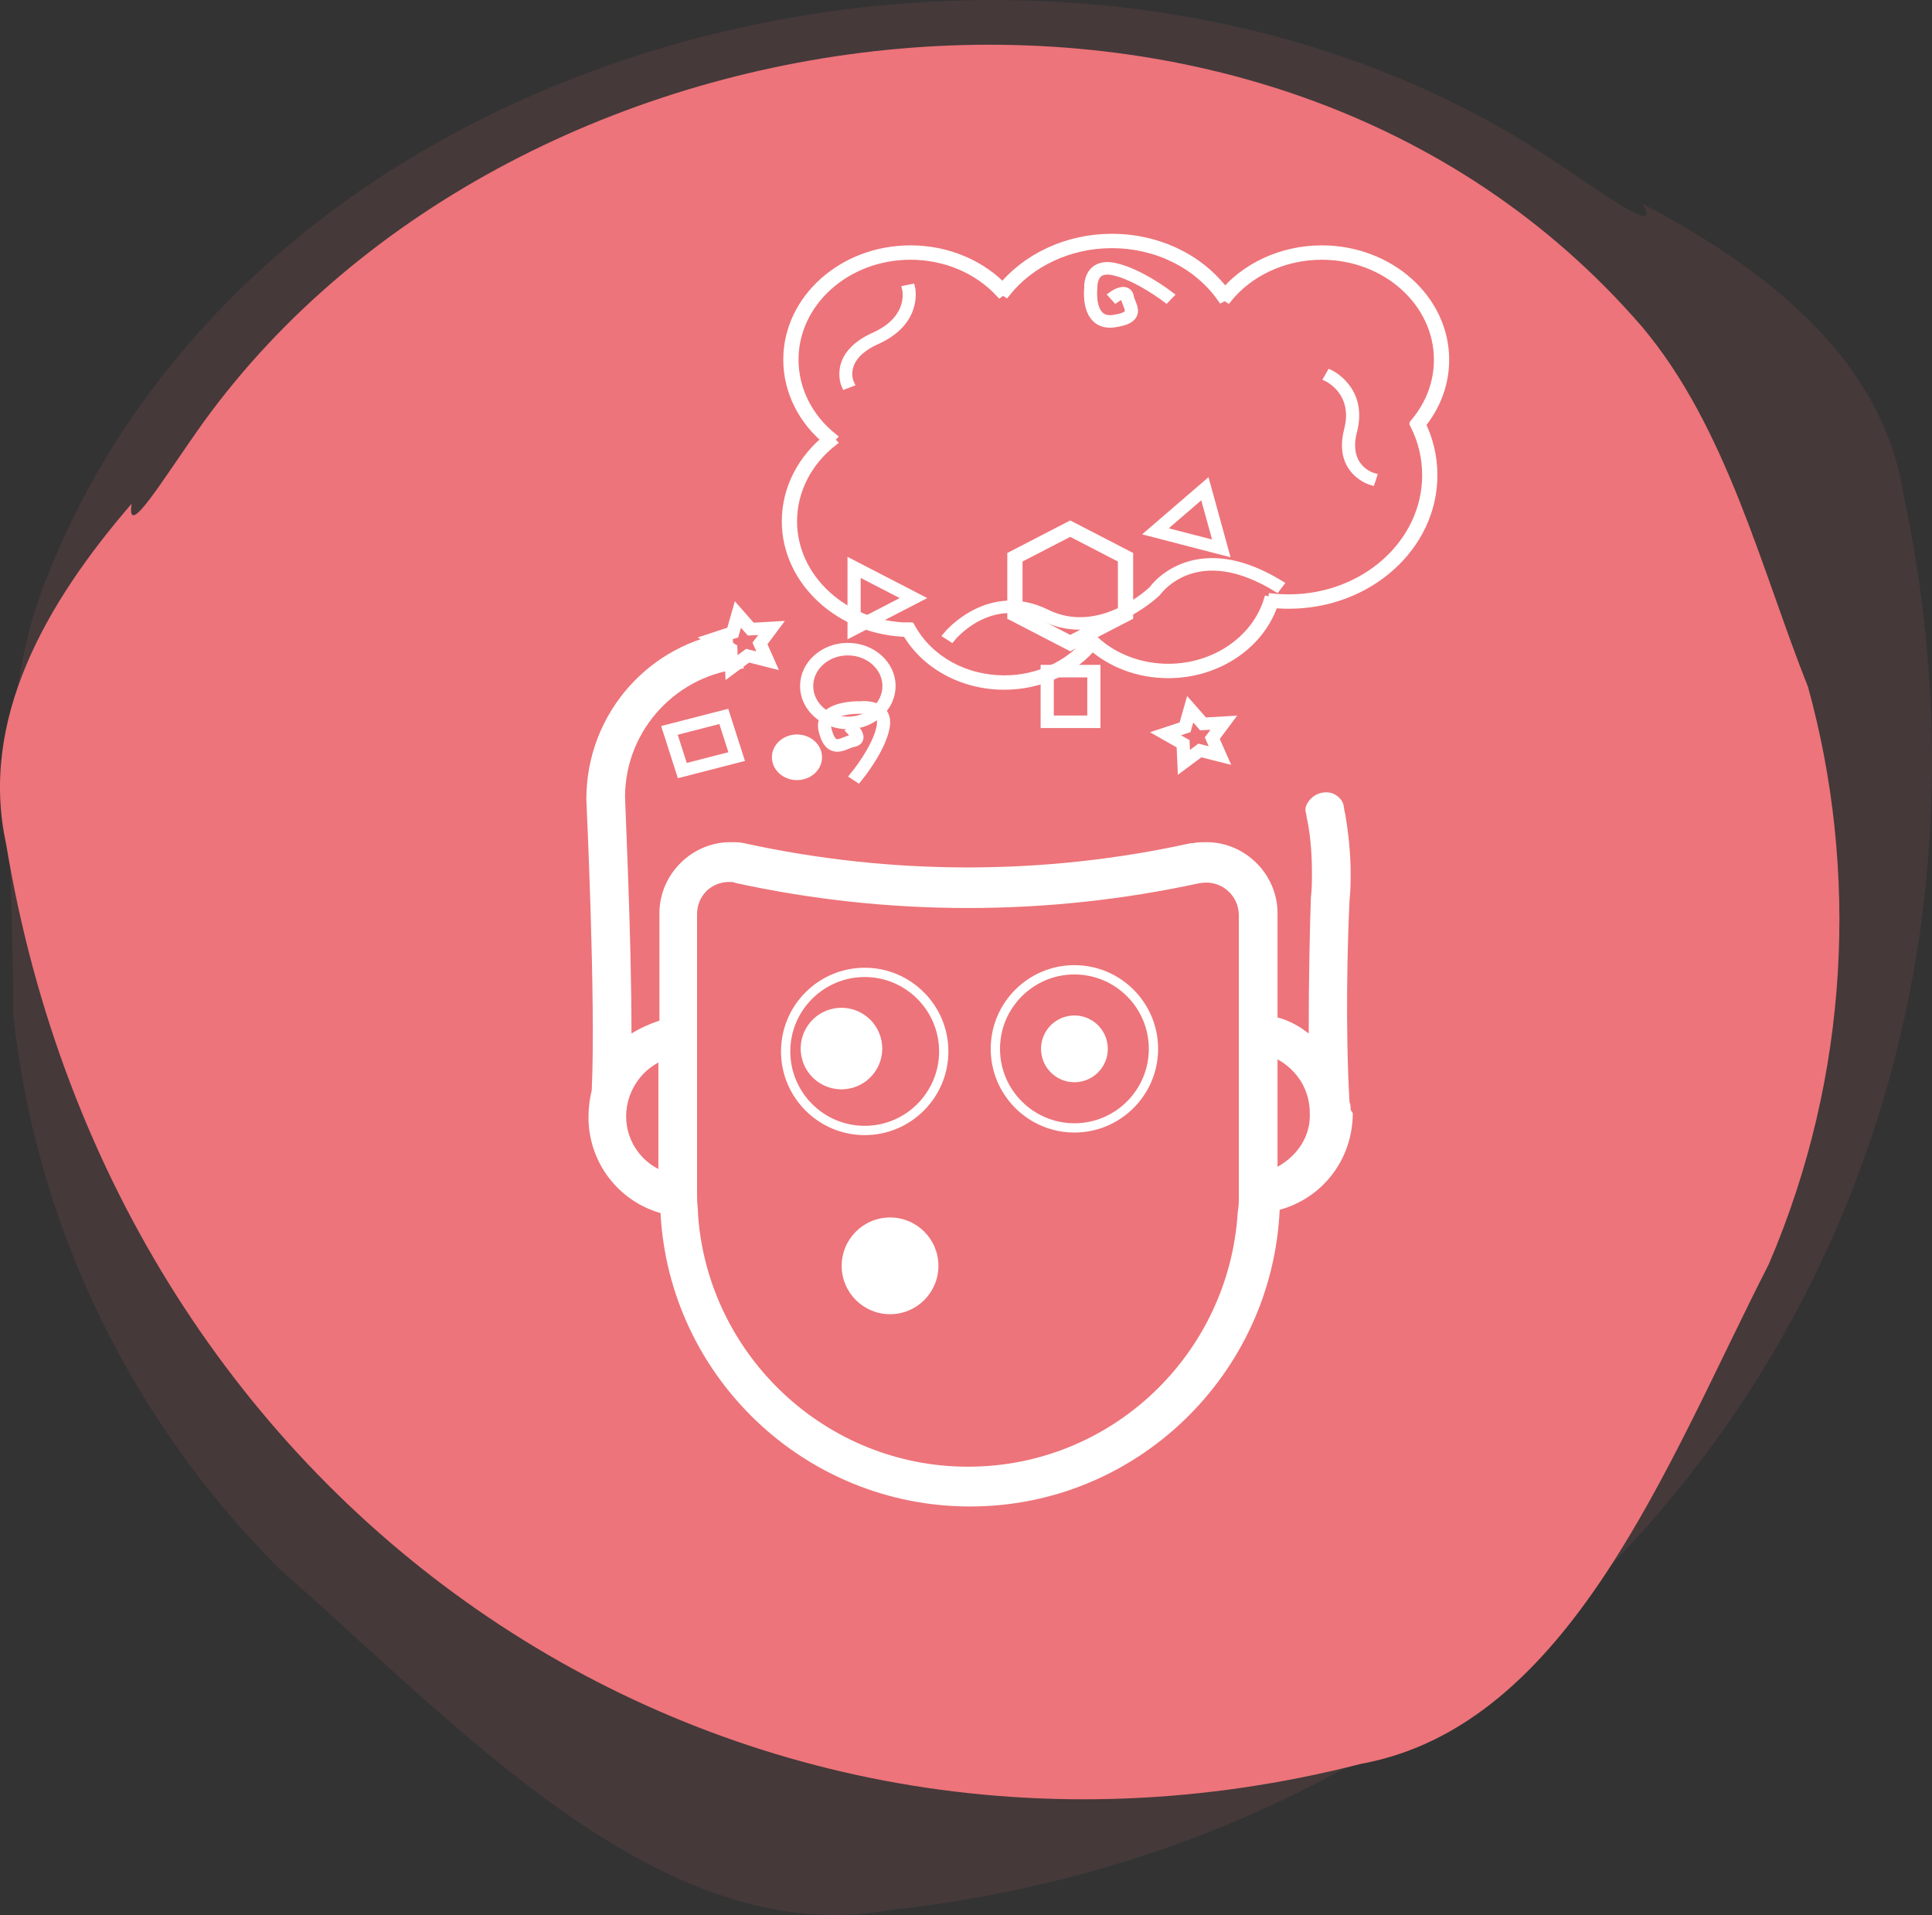 <?xml version="1.0" encoding="utf-8"?>
<!-- Generator: Adobe Illustrator 17.0.0, SVG Export Plug-In . SVG Version: 6.00 Build 0)  -->
<!DOCTYPE svg PUBLIC "-//W3C//DTD SVG 1.1//EN" "http://www.w3.org/Graphics/SVG/1.1/DTD/svg11.dtd">
<svg version="1.1" id="Layer_1" xmlns="http://www.w3.org/2000/svg" xmlns:xlink="http://www.w3.org/1999/xlink" x="0px" y="0px"
	 width="587.609px" height="582.431px" viewBox="0 0 587.609 582.431" enable-background="new 0 0 587.609 582.431"
	 xml:space="preserve">
<rect x="0" y="0" width="587.609" height="582.431" fill="#333333" stroke="none"/>
<g>
	<g opacity="0.1">
		<g>
			<path fill="#EC7479" d="M578.866,150.001c-6.465-40.37-40.694-67.787-79.32-88.026c6.297,10.85-13.231-4.341-32.184-16.507
				C318.627-48.978,76.322,7.34,12.283,180.73c-14.247,40.022-7.854,87.102-8.294,127.356
				c6.246,60.498,33.205,121.345,81.023,169.122c54.722,47.893,116.128,116.029,185.318,103.772
				C484.651,557.747,624.857,365.506,578.866,150.001z"/>
		</g>
	</g>
	<g>
		<path fill="#ED747A" d="M62.059,128.177C157.696-3.578,385.178-32.802,499.354,99.31c25.895,30.668,36.456,74.284,50.561,109.654
			c15.263,55.405,12.84,117.864-11.969,175.584c-30.704,60.072-60.251,140.179-123.902,151.898
			C221.896,585.741,35.822,461.803,1.861,256.708c-8.21-37.721,11.861-73.055,38.162-103.488
			C38.312,164.843,49.915,145.082,62.059,128.177"/>
		<path fill="#FFFFFF" d="M270.707,370.288c8.125,0,14.712,6.587,14.712,14.712s-6.587,14.712-14.712,14.712
			s-14.712-6.587-14.712-14.712S262.582,370.288,270.707,370.288"/>
		<path fill="#FFFFFF" d="M388.554,354.877v-32.693c5.885,3.269,9.808,9.154,9.808,16.346
			C398.689,345.723,394.439,351.608,388.554,354.877 M376.784,363.705c0,1.634,0,3.269-0.326,4.904
			c-2.616,43.155-38.252,77.483-82.062,77.483c-43.155,0-78.791-33.674-82.061-76.176c0-1.961-0.327-3.923-0.327-5.885v-85.984
			c0-5.558,4.25-9.808,9.808-9.808c0.654,0,1.308,0,1.962,0.327c46.425,10.135,94.812,10.135,141.237,0h0.327
			c5.884-0.981,11.442,3.596,11.442,9.808V363.705z M200.239,355.531c-5.885-2.942-9.808-9.154-9.808-16.02
			c0-1.961,0.326-3.923,0.98-5.885c1.635-4.576,4.577-8.173,8.828-10.462V355.531z M410.786,337.55c0-0.981,0-1.635-0.327-2.289
			c-1.308-21.905-0.654-48.06,0-61.464c0.327-2.943,0.327-5.885,0.327-8.173c0-6.212-0.654-12.097-1.635-17.982
			c-0.327-0.981-0.327-2.288-0.654-3.269c-0.653-1.635-2.288-2.943-3.923-3.27c-3.269-0.654-6.539,1.308-7.519,4.577v0.981
			c0.327,0.981,0.327,2.289,0.654,3.27c0.98,5.23,1.307,10.462,1.307,15.693c0,2.288,0,4.577-0.327,7.519
			c-0.327,9.481-0.654,24.847-0.654,41.194c-2.942-2.288-5.884-3.923-9.481-4.904V277.72c0-11.77-9.808-21.578-21.578-21.578
			c-1.307,0-2.942,0-4.25,0.327h-0.654c-44.463,9.809-90.888,9.809-135.678,0c-1.308-0.327-2.943-0.327-4.251-0.327
			c-11.769,0-21.577,9.808-21.577,21.578v32.694c-2.943,0.981-5.885,2.289-8.501,3.923c0-29.751-1.961-69.964-1.961-71.926
			c0-20.576,16.055-37.571,36.255-39.107c-0.042-0.054-0.087-0.105-0.128-0.159c-2.523-3.28-3.573-7.133-3.452-10.973
			c-25.031,3.233-44.445,24.698-44.445,50.893c0,0.654,2.942,61.791,1.635,88.6c-0.654,2.615-0.981,5.231-0.981,8.174
			c0,13.731,9.154,25.5,21.905,29.097c2.615,49.694,43.809,89.253,94.157,89.253c50.676,0,91.869-40.213,94.158-90.234
			c13.078-3.596,22.232-15.366,22.232-29.425L410.786,337.55z"/>
		<path fill="#FFFFFF" d="M262.999,297.157c-12.479,0-22.633,10.151-22.633,22.63c0,12.478,10.151,22.63,22.633,22.63
			c12.476,0,22.625-10.152,22.625-22.63C285.624,307.308,275.472,297.157,262.999,297.157 M262.999,345.241
			c-14.038,0-25.458-11.417-25.458-25.454c0-14.039,11.42-25.456,25.458-25.456c14.032,0,25.449,11.417,25.449,25.456
			C288.448,333.824,277.031,345.241,262.999,345.241"/>
		<path fill="#FFFFFF" d="M326.778,296.373c-12.476,0-22.63,10.152-22.63,22.631s10.151,22.631,22.63,22.631
			c12.479,0,22.63-10.152,22.63-22.631S339.257,296.373,326.778,296.373 M326.778,344.456c-14.035,0-25.455-11.417-25.455-25.455
			s11.417-25.455,25.455-25.455c14.038,0,25.455,11.417,25.455,25.455S340.813,344.456,326.778,344.456"/>
		<path fill="#FFFFFF" d="M267.852,315.485c1.891,6.591-1.915,13.458-8.499,15.352c-6.584,1.895-13.458-1.915-15.346-8.492
			c-1.897-6.598,1.909-13.464,8.493-15.352C259.084,305.102,265.954,308.908,267.852,315.485"/>
		<path fill="#FFFFFF" d="M336.537,316.194c1.553,5.395-1.562,11.016-6.951,12.567c-5.395,1.55-11.022-1.568-12.567-6.952
			c-1.55-5.4,1.568-11.021,6.957-12.566C329.365,307.695,334.989,310.81,336.537,316.194"/>
		<path fill="#FFFFFF" d="M251.873,134.561c-7.998-6.372-12.587-15.545-12.587-25.167c0-18.588,16.883-33.713,37.633-33.713
			c11.296,0,21.894,4.49,29.076,12.317l-1.95,1.437c-6.702-7.303-16.587-11.491-27.126-11.491c-19.358,0-35.108,14.109-35.108,31.45
			c0,8.975,4.279,17.532,11.739,23.477L251.873,134.561z"/>
		<path fill="none" stroke="#FFFFFF" stroke-width="2.112" stroke-miterlimit="10" d="M251.873,134.561
			c-7.998-6.372-12.587-15.545-12.587-25.167c0-18.588,16.883-33.713,37.633-33.713c11.296,0,21.894,4.49,29.076,12.317l-1.95,1.437
			c-6.702-7.303-16.587-11.491-27.126-11.491c-19.358,0-35.108,14.109-35.108,31.45c0,8.975,4.279,17.532,11.739,23.477
			L251.873,134.561z"/>
		<path fill="#FFFFFF" d="M371.424,90.969c-7.21-10.359-19.656-16.546-33.286-16.546c-12.76,0-24.751,5.588-32.082,14.944
			l-2.066-1.299c7.801-9.958,20.568-15.905,34.148-15.905c14.509,0,27.753,6.582,35.43,17.609L371.424,90.969z"/>
		<path fill="none" stroke="#FFFFFF" stroke-width="2.112" stroke-miterlimit="10" d="M371.424,90.969
			c-7.21-10.359-19.656-16.546-33.286-16.546c-12.76,0-24.751,5.588-32.082,14.944l-2.066-1.299
			c7.801-9.958,20.568-15.905,34.148-15.905c14.509,0,27.753,6.582,35.43,17.609L371.424,90.969z"/>
		<path fill="#FFFFFF" d="M432.206,129.639l-2.028-1.351c4.579-5.514,6.998-12.038,6.998-18.865
			c0-17.357-15.779-31.479-35.176-31.479c-11.266,0-21.913,4.892-28.48,13.085l-2.051-1.319
			c7.042-8.784,18.457-14.029,30.534-14.029c20.788,0,37.701,15.135,37.701,33.742C439.702,116.741,437.108,123.731,432.206,129.639
			"/>
		<path fill="none" stroke="#FFFFFF" stroke-width="2.112" stroke-miterlimit="10" d="M432.206,129.639l-2.028-1.351
			c4.579-5.514,6.998-12.038,6.998-18.865c0-17.357-15.779-31.479-35.176-31.479c-11.266,0-21.913,4.892-28.48,13.085l-2.051-1.319
			c7.042-8.784,18.457-14.029,30.534-14.029c20.788,0,37.701,15.135,37.701,33.742C439.702,116.741,437.108,123.731,432.206,129.639
			z"/>
		<path fill="#FFFFFF" d="M391.977,184.091c-1.904,0-3.74-0.098-5.458-0.292l0.316-2.245c1.611,0.183,3.341,0.274,5.142,0.274
			c22.952,0,41.623-16.731,41.623-37.293c0-5.267-1.199-10.35-3.563-15.111l2.308-0.918c2.508,5.05,3.781,10.442,3.781,16.029
			C436.126,166.346,416.321,184.091,391.977,184.091"/>
		<path fill="none" stroke="#FFFFFF" stroke-width="2.112" stroke-miterlimit="10" d="M391.977,184.091
			c-1.904,0-3.74-0.098-5.458-0.292l0.316-2.245c1.611,0.183,3.341,0.274,5.142,0.274c22.952,0,41.623-16.731,41.623-37.293
			c0-5.267-1.199-10.35-3.563-15.111l2.308-0.918c2.508,5.05,3.781,10.442,3.781,16.029
			C436.126,166.346,416.321,184.091,391.977,184.091z"/>
		<path fill="#FFFFFF" d="M355.349,205.202c-9.195,0-17.775-3.251-24.154-9.157l1.816-1.573c5.899,5.46,13.835,8.467,22.341,8.467
			c14.034,0,26.414-8.455,30.109-20.561l2.437,0.597C383.903,196.061,370.517,205.202,355.349,205.202"/>
		<path fill="none" stroke="#FFFFFF" stroke-width="2.112" stroke-miterlimit="10" d="M355.349,205.202
			c-9.195,0-17.775-3.251-24.154-9.157l1.816-1.573c5.899,5.46,13.835,8.467,22.341,8.467c14.034,0,26.414-8.455,30.109-20.561
			l2.437,0.597C383.903,196.061,370.517,205.202,355.349,205.202z"/>
		<path fill="#FFFFFF" d="M305.47,208.726c-12.87,0-24.462-6.388-30.253-16.675l1.108-0.502l-0.017-1.138h0.81l0.351,0.623
			c5.359,9.517,16.088,15.429,27.998,15.429c10.163,0,19.732-4.432,25.602-11.857l2.061,1.308
			C326.791,203.935,316.451,208.726,305.47,208.726"/>
		<path fill="none" stroke="#FFFFFF" stroke-width="2.112" stroke-miterlimit="10" d="M305.47,208.726
			c-12.87,0-24.462-6.388-30.253-16.675l1.108-0.502l-0.017-1.138h0.81l0.351,0.623c5.359,9.517,16.088,15.429,27.998,15.429
			c10.163,0,19.732-4.432,25.602-11.857l2.061,1.308C326.791,203.935,316.451,208.726,305.47,208.726z"/>
		<path fill="#FFFFFF" d="M276.345,192.673c-20.707-0.292-37.509-15.6-37.509-34.125c0-9.841,4.755-19.204,13.047-25.687
			l1.659,1.706c-7.741,6.051-12.181,14.792-12.181,23.981c0,17.297,15.687,31.588,34.969,31.862L276.345,192.673z"/>
		<path fill="none" stroke="#FFFFFF" stroke-width="2.112" stroke-miterlimit="10" d="M276.345,192.673
			c-20.707-0.292-37.509-15.6-37.509-34.125c0-9.841,4.755-19.204,13.047-25.687l1.659,1.706
			c-7.741,6.051-12.181,14.792-12.181,23.981c0,17.297,15.687,31.588,34.969,31.862L276.345,192.673z"/>
		<path fill="#FFFFFF" d="M257.861,198.28c-6.385,0-11.577,4.655-11.577,10.378c0,5.722,5.192,10.377,11.577,10.377
			c6.387,0,11.582-4.655,11.582-10.377C269.443,202.935,264.248,198.28,257.861,198.28 M257.861,220.732
			c-7.428,0-13.471-5.417-13.471-12.074c0-6.657,6.043-12.074,13.471-12.074c7.43,0,13.476,5.417,13.476,12.074
			C271.337,215.315,265.294,220.732,257.861,220.732"/>
		<path fill="none" stroke="#FFFFFF" stroke-width="2.112" stroke-miterlimit="10" d="M257.861,198.28
			c-6.385,0-11.577,4.655-11.577,10.378c0,5.722,5.192,10.377,11.577,10.377c6.387,0,11.582-4.655,11.582-10.377
			C269.443,202.935,264.248,198.28,257.861,198.28z M257.861,220.732c-7.428,0-13.471-5.417-13.471-12.074
			c0-6.657,6.043-12.074,13.471-12.074c7.43,0,13.476,5.417,13.476,12.074C271.337,215.315,265.294,220.732,257.861,220.732z"/>
		<path fill="#FFFFFF" d="M242.392,224.441c-3.622,0-6.566,2.639-6.566,5.883c0,3.247,2.944,5.888,6.566,5.888
			c3.624,0,6.574-2.641,6.574-5.888C248.966,227.08,246.016,224.441,242.392,224.441"/>
		<path fill="none" stroke="#FFFFFF" stroke-width="2.112" stroke-miterlimit="10" d="M242.392,224.441
			c-3.622,0-6.566,2.639-6.566,5.883c0,3.247,2.944,5.888,6.566,5.888c3.624,0,6.574-2.641,6.574-5.888
			C248.966,227.08,246.016,224.441,242.392,224.441z"/>
		<path fill="#FFFFFF" d="M256.995,117.273c-0.043-0.093-4.21-9.25,8.9-15.138c11.623-5.225,9.617-13.918,9.526-14.287l1.846-0.376
			c0.026,0.102,2.463,10.343-10.523,16.179c-11.54,5.184-8.155,12.642-8.004,12.957L256.995,117.273z"/>
		<path fill="none" stroke="#FFFFFF" stroke-width="2.112" stroke-miterlimit="10" d="M256.995,117.273
			c-0.043-0.093-4.21-9.25,8.9-15.138c11.623-5.225,9.617-13.918,9.526-14.287l1.846-0.376c0.026,0.102,2.463,10.343-10.523,16.179
			c-11.54,5.184-8.155,12.642-8.004,12.957L256.995,117.273z"/>
		<path fill="#FFFFFF" d="M417.164,146.533c-0.106-0.029-10.632-3.01-7.309-15.808c2.957-11.396-6.084-15.654-6.175-15.697
			l0.859-1.514c0.106,0.048,10.451,4.917,7.162,17.596c-2.909,11.205,5.642,13.699,6.008,13.798L417.164,146.533z"/>
		<path fill="none" stroke="#FFFFFF" stroke-width="2.112" stroke-miterlimit="10" d="M417.164,146.533
			c-0.106-0.029-10.632-3.01-7.309-15.808c2.957-11.396-6.084-15.654-6.175-15.697l0.859-1.514
			c0.106,0.048,10.451,4.917,7.162,17.596c-2.909,11.205,5.642,13.699,6.008,13.798L417.164,146.533z"/>
		<path fill="#FFFFFF" d="M289.43,194.194l-1.538-0.991c0.126-0.156,12.734-15.541,30.465-6.798
			c16.361,8.06,31.981-6.994,32.138-7.148c0.07-0.133,4.369-6.283,13.415-8.017c7.643-1.462,16.209,0.673,25.48,6.348l-1.068,1.4
			c-8.824-5.401-16.901-7.446-24.015-6.086c-8.261,1.584-12.264,7.315-12.304,7.372c-0.276,0.292-16.906,16.31-34.557,7.618
			C301.204,179.889,289.905,193.606,289.43,194.194"/>
		<path fill="none" stroke="#FFFFFF" stroke-width="2.112" stroke-miterlimit="10" d="M289.43,194.194l-1.538-0.991
			c0.126-0.156,12.734-15.541,30.465-6.798c16.361,8.06,31.981-6.994,32.138-7.148c0.07-0.133,4.369-6.283,13.415-8.017
			c7.643-1.462,16.209,0.673,25.48,6.348l-1.068,1.4c-8.824-5.401-16.901-7.446-24.015-6.086
			c-8.261,1.584-12.264,7.315-12.304,7.372c-0.276,0.292-16.906,16.31-34.557,7.618C301.204,179.889,289.905,193.606,289.43,194.194
			z"/>
		<path fill="#FFFFFF" d="M337.585,98.606c-1.642,0-3.028-0.476-4.129-1.421c-3.41-2.924-2.67-9.346-2.637-9.618
			c-0.015-0.01-0.26-3.747,2.303-5.692c1.44-1.091,3.412-1.383,5.852-0.872c7.683,1.616,16.605,8.434,16.979,8.721l-1.232,1.288
			c-0.089-0.068-8.948-6.836-16.179-8.357c-1.828-0.384-3.238-0.213-4.192,0.509c-1.836,1.387-1.649,4.41-1.647,4.44
			c-0.01,0.204-0.674,6.012,2.064,8.354c0.949,0.815,2.209,1.1,3.846,0.874c2.374-0.329,3.879-0.883,4.354-1.602
			c0.449-0.682,0.038-1.695-0.399-2.766c-0.263-0.647-0.533-1.315-0.639-1.977c-0.048-0.295-0.139-0.428-0.19-0.446
			c-0.358-0.124-1.517,0.355-2.386,0.986l-1.192-1.318c0.422-0.311,2.629-1.82,4.268-1.25c0.525,0.186,1.192,0.645,1.374,1.788
			c0.078,0.489,0.305,1.045,0.545,1.638c0.541,1.331,1.157,2.838,0.25,4.211c-0.805,1.222-2.616,1.989-5.695,2.415
			C338.446,98.574,338.007,98.606,337.585,98.606"/>
		<path fill="none" stroke="#FFFFFF" stroke-width="2.112" stroke-miterlimit="10" d="M337.585,98.606
			c-1.642,0-3.028-0.476-4.129-1.421c-3.41-2.924-2.67-9.346-2.637-9.618c-0.015-0.01-0.26-3.747,2.303-5.692
			c1.44-1.091,3.412-1.383,5.852-0.872c7.683,1.616,16.605,8.434,16.979,8.721l-1.232,1.288c-0.089-0.068-8.948-6.836-16.179-8.357
			c-1.828-0.384-3.238-0.213-4.192,0.509c-1.836,1.387-1.649,4.41-1.647,4.44c-0.01,0.204-0.674,6.012,2.064,8.354
			c0.949,0.815,2.209,1.1,3.846,0.874c2.374-0.329,3.879-0.883,4.354-1.602c0.449-0.682,0.038-1.695-0.399-2.766
			c-0.263-0.647-0.533-1.315-0.639-1.977c-0.048-0.295-0.139-0.428-0.19-0.446c-0.358-0.124-1.517,0.355-2.386,0.986l-1.192-1.318
			c0.422-0.311,2.629-1.82,4.268-1.25c0.525,0.186,1.192,0.645,1.374,1.788c0.078,0.489,0.305,1.045,0.545,1.638
			c0.541,1.331,1.157,2.838,0.25,4.211c-0.805,1.222-2.616,1.989-5.695,2.415C338.446,98.574,338.007,98.606,337.585,98.606z"/>
	</g>
	<path fill="#FFFFFF" d="M204.778,222.729l3.394,10.59l14.714-3.788l-3.397-10.59L204.778,222.729z M206.874,235.419l-4.44-13.853
		l18.353-4.725l4.443,13.853L206.874,235.419z"/>
	<path fill="none" stroke="#FFFFFF" stroke-width="2.112" stroke-miterlimit="10" d="M204.778,222.729l3.394,10.59l14.714-3.788
		l-3.397-10.59L204.778,222.729z M206.874,235.419l-4.44-13.853l18.353-4.725l4.443,13.853L206.874,235.419z"/>
	<path fill="#FFFFFF" d="M353.261,161.191l16.883,4.374l-4.213-15.285L353.261,161.191z M372.768,168.011l-23.184-6.008
		l17.401-14.986L372.768,168.011z"/>
	<path fill="none" stroke="#FFFFFF" stroke-width="2.112" stroke-miterlimit="10" d="M353.261,161.191l16.883,4.374l-4.213-15.285
		L353.261,161.191z M372.768,168.011l-23.184-6.008l17.401-14.986L372.768,168.011z"/>
	<path fill="#FFFFFF" d="M260.713,174.037v15.742l15.222-7.872L260.713,174.037z M258.819,192.716v-21.621l20.904,10.807
		L258.819,192.716z"/>
	<path fill="none" stroke="#FFFFFF" stroke-width="2.112" stroke-miterlimit="10" d="M260.713,174.037v15.742l15.222-7.872
		L260.713,174.037z M258.819,192.716v-21.621l20.904,10.807L258.819,192.716z"/>
	<path fill="#FFFFFF" d="M356.611,223.37l4.149,2.356l0.192,4.394l3.778-2.808l4.728,1.197l-1.813-4.089l2.73-3.659l-4.902,0.283
		l-3.036-3.451l-1.212,4.257L356.611,223.37z M359.207,233.618l-0.303-6.937l-6.549-3.716l7.276-2.403l1.915-6.725l4.793,5.453
		l7.733-0.445l-4.306,5.774l2.862,6.456l-7.461-1.887L359.207,233.618z"/>
	<path fill="none" stroke="#FFFFFF" stroke-width="2.112" stroke-miterlimit="10" d="M356.611,223.37l4.149,2.356l0.192,4.394
		l3.778-2.808l4.728,1.197l-1.813-4.089l2.73-3.659l-4.902,0.283l-3.036-3.451l-1.212,4.257L356.611,223.37z M359.207,233.618
		l-0.303-6.937l-6.549-3.716l7.276-2.403l1.915-6.725l4.793,5.453l7.733-0.445l-4.306,5.774l2.862,6.456l-7.461-1.887
		L359.207,233.618z"/>
	<path fill="#FFFFFF" d="M219.047,194.553l4.152,2.351l0.192,4.395l3.775-2.809l4.723,1.197l-1.811-4.086l2.733-3.659l-4.907,0.282
		l-3.033-3.452l-1.215,4.258L219.047,194.553z M221.648,204.801l-0.306-6.94l-6.553-3.713l7.278-2.403l1.917-6.727l4.791,5.455
		l7.741-0.445l-4.311,5.776l2.859,6.452l-7.456-1.888L221.648,204.801z"/>
	<path fill="none" stroke="#FFFFFF" stroke-width="2.112" stroke-miterlimit="10" d="M219.047,194.553l4.152,2.351l0.192,4.395
		l3.775-2.809l4.723,1.197l-1.811-4.086l2.733-3.659l-4.907,0.282l-3.033-3.452l-1.215,4.258L219.047,194.553z M221.648,204.801
		l-0.306-6.94l-6.553-3.713l7.278-2.403l1.917-6.727l4.791,5.455l7.741-0.445l-4.311,5.776l2.859,6.452l-7.456-1.888
		L221.648,204.801z"/>
	<path fill="#FFFFFF" d="M309.944,186.241l15.557,8.05l15.562-8.05V170.14l-15.562-8.047l-15.557,8.047V186.241z M325.501,196.902
		l-18.083-9.355v-18.715l18.083-9.352l18.088,9.352v18.715L325.501,196.902z"/>
	<path fill="none" stroke="#FFFFFF" stroke-width="2.112" stroke-miterlimit="10" d="M309.944,186.241l15.557,8.05l15.562-8.05
		V170.14l-15.562-8.047l-15.557,8.047V186.241z M325.501,196.902l-18.083-9.355v-18.715l18.083-9.352l18.088,9.352v18.715
		L325.501,196.902z"/>
	<path fill="#FFFFFF" d="M319.449,218.679h12.297v-13.71h-12.297V218.679z M333.643,220.376h-16.085v-17.105h16.085V220.376z"/>
	<path fill="none" stroke="#FFFFFF" stroke-width="2.112" stroke-miterlimit="10" d="M319.449,218.679h12.297v-13.71h-12.297
		V218.679z M333.643,220.376h-16.085v-17.105h16.085V220.376z"/>
	<g>
		<path fill="#FFFFFF" d="M261.031,236.962l-1.521-1.013c0.069-0.084,6.989-8.472,8.171-15.039c0.3-1.663,0.007-2.914-0.867-3.72
			c-1.659-1.525-5.015-1.161-5.048-1.156c-0.033-0.007-0.134-0.002-0.308,0c-1.354,0-6.713,0.115-8.855,2.43
			c-0.841,0.908-1.071,2.055-0.704,3.505c0.53,2.097,1.255,3.403,2.088,3.777c0.791,0.353,1.892-0.084,3.054-0.55
			c0.699-0.281,1.424-0.568,2.154-0.711c0.29-0.056,0.462-0.145,0.482-0.201c0.124-0.36-0.576-1.405-1.263-2.061l1.384-1.161
			c0.374,0.358,2.213,2.219,1.688,3.727c-0.167,0.484-0.632,1.11-1.892,1.355c-0.538,0.104-1.144,0.346-1.783,0.602
			c-1.442,0.577-3.084,1.231-4.675,0.518c-1.417-0.636-2.399-2.197-3.089-4.919c-0.5-1.973-0.131-3.643,1.096-4.967
			c3.016-3.254,10.216-3.055,10.527-3.032c0.007-0.016,4.149-0.493,6.496,1.661c1.315,1.21,1.783,2.951,1.379,5.175
			C268.294,228.16,261.326,236.605,261.031,236.962"/>
		<path fill="none" stroke="#FFFFFF" stroke-width="2.112" stroke-miterlimit="10" d="M261.031,236.962l-1.521-1.013
			c0.069-0.084,6.989-8.472,8.171-15.039c0.3-1.663,0.007-2.914-0.867-3.72c-1.659-1.525-5.015-1.161-5.048-1.156
			c-0.033-0.007-0.134-0.002-0.308,0c-1.354,0-6.713,0.115-8.855,2.43c-0.841,0.908-1.071,2.055-0.704,3.505
			c0.53,2.097,1.255,3.403,2.088,3.777c0.791,0.353,1.892-0.084,3.054-0.55c0.699-0.281,1.424-0.568,2.154-0.711
			c0.29-0.056,0.462-0.145,0.482-0.201c0.124-0.36-0.576-1.405-1.263-2.061l1.384-1.161c0.374,0.358,2.213,2.219,1.688,3.727
			c-0.167,0.484-0.632,1.11-1.892,1.355c-0.538,0.104-1.144,0.346-1.783,0.602c-1.442,0.577-3.084,1.231-4.675,0.518
			c-1.417-0.636-2.399-2.197-3.089-4.919c-0.5-1.973-0.131-3.643,1.096-4.967c3.016-3.254,10.216-3.055,10.527-3.032
			c0.007-0.016,4.149-0.493,6.496,1.661c1.315,1.21,1.783,2.951,1.379,5.175C268.294,228.16,261.326,236.605,261.031,236.962z"/>
	</g>
</g>
</svg>
